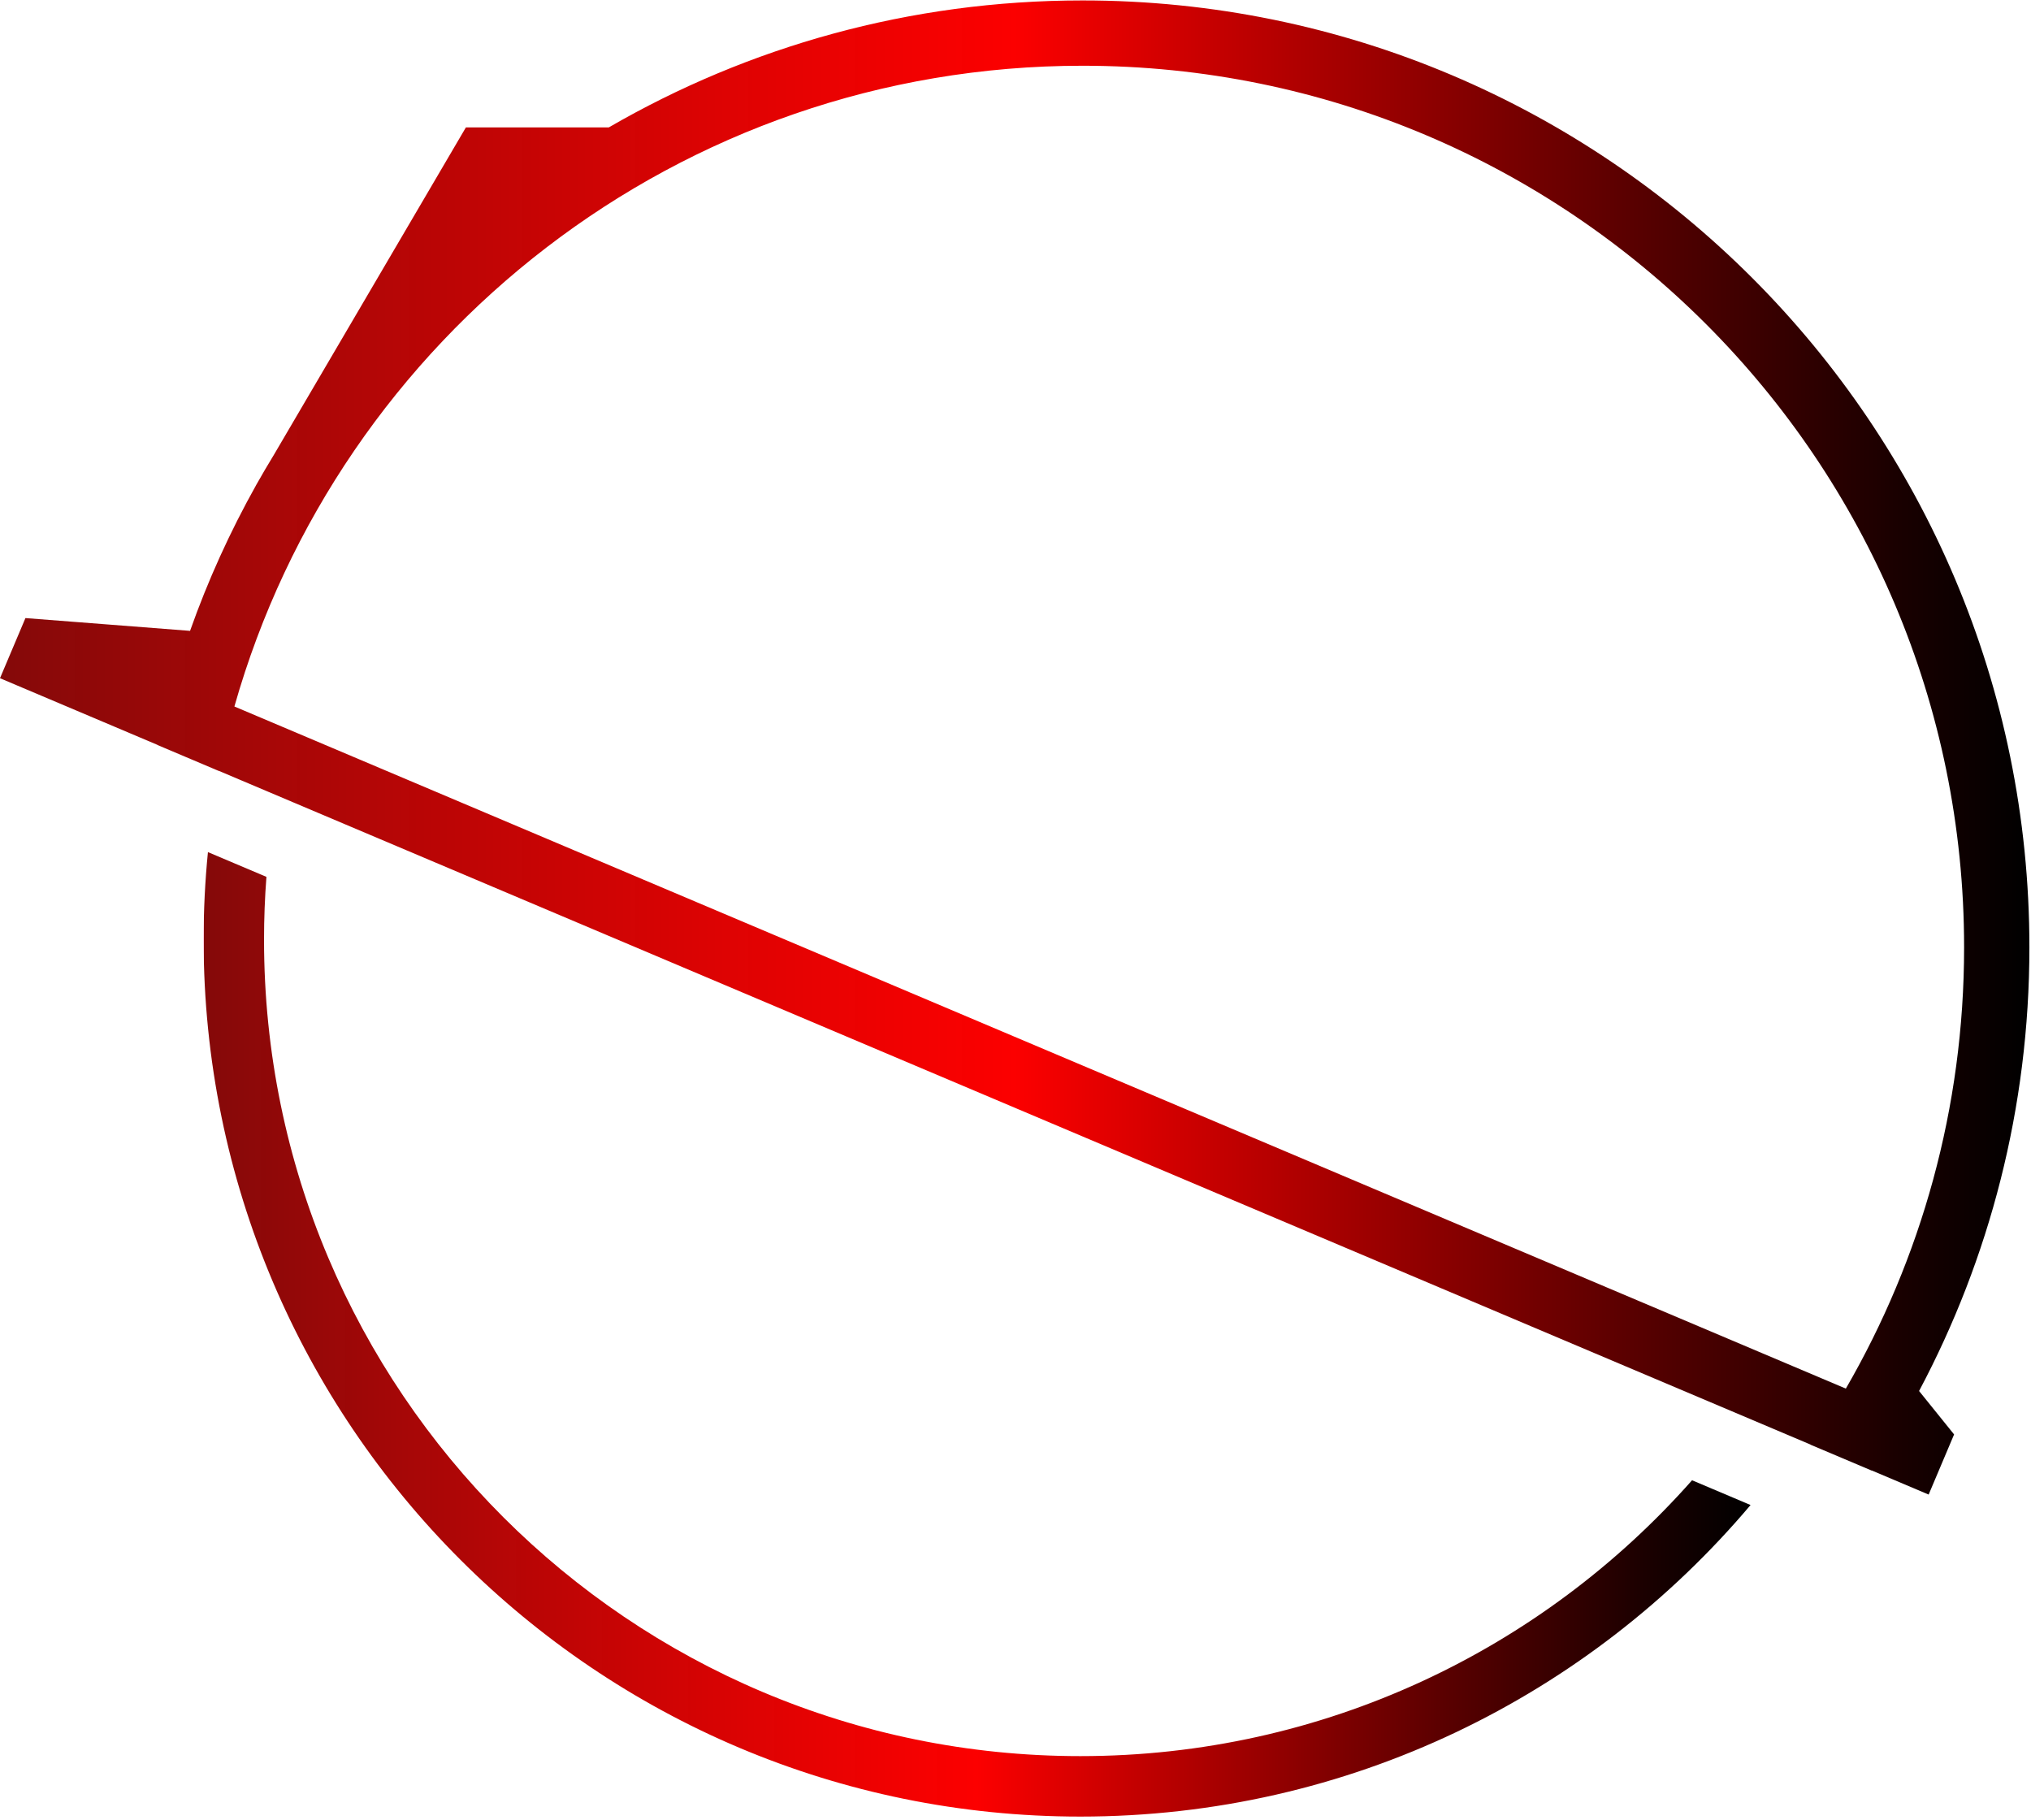 <?xml version="1.0" encoding="utf-8"?>
<!-- Generator: Adobe Illustrator 23.0.1, SVG Export Plug-In . SVG Version: 6.00 Build 0)  -->
<svg version="1.1" id="Laag_1" xmlns="http://www.w3.org/2000/svg" xmlns:xlink="http://www.w3.org/1999/xlink" x="0px" y="0px"
	 viewBox="0 0 558 500" style="enable-background:new 0 0 558 500;" xml:space="preserve">
<style type="text/css">
	.st0{fill:url(#SVGID_1_);}
	.st1{fill:url(#SVGID_2_);}
</style>
<g>
	<linearGradient id="SVGID_1_" gradientUnits="userSpaceOnUse" x1="0" y1="205.339" x2="557.556" y2="205.339">
		<stop  offset="0" style="stop-color:#FF7BAC"/>
		<stop  offset="0" style="stop-color:#800000;stop-opacity:0.964"/>
		<stop  offset="0.125" style="stop-color:#A20000;stop-opacity:0.973"/>
		<stop  offset="0.38" style="stop-color:#E30000;stop-opacity:0.991"/>
		<stop  offset="0.5" style="stop-color:#FC0000"/>
		<stop  offset="0.604" style="stop-color:#C20000"/>
		<stop  offset="0.8" style="stop-color:#5B0000"/>
		<stop  offset="0.936" style="stop-color:#190000"/>
		<stop  offset="1" style="stop-color:#000000"/>
	</linearGradient>
	<path class="st0" d="M557.56,260.25c0-143.67-116.46-260.13-260.13-260.13C250,0.12,205.54,12.82,167.26,35h-39.26l-52.75,89.94
		c-1.65,2.71-3.26,5.44-4.82,8.21l-0.09,0.16l0.01-0.01c-7.13,12.73-13.22,26.11-18.15,40.05l-0.01-0.05l-45.2-3.51L0,186.31
		l43.28,18.32c0,0.01,0,0.02-0.01,0.03l16.82,7.12c0-0.01,0-0.02,0.01-0.03l437.34,185.09c-0.01,0.01-0.01,0.02-0.02,0.03
		l16.83,7.12c0.01-0.01,0.01-0.02,0.02-0.03l15.61,6.61l6.99-16.52l-9.62-11.93C546.57,345.76,557.56,304.29,557.56,260.25z
		 M64.4,194.08C93.19,92.49,186.61,18.06,297.43,18.06c133.76,0,242.19,108.43,242.19,242.19c0,44.16-11.84,85.56-32.49,121.21
		L64.4,194.08z"/>
	<linearGradient id="SVGID_2_" gradientUnits="userSpaceOnUse" x1="55.931" y1="366.552" x2="480.938" y2="366.552">
		<stop  offset="0" style="stop-color:#FF7BAC"/>
		<stop  offset="0" style="stop-color:#800000;stop-opacity:0.964"/>
		<stop  offset="0.125" style="stop-color:#A20000;stop-opacity:0.973"/>
		<stop  offset="0.38" style="stop-color:#E30000;stop-opacity:0.991"/>
		<stop  offset="0.5" style="stop-color:#FC0000"/>
		<stop  offset="0.604" style="stop-color:#C20000"/>
		<stop  offset="0.8" style="stop-color:#5B0000"/>
		<stop  offset="0.936" style="stop-color:#190000"/>
		<stop  offset="1" style="stop-color:#000000"/>
	</linearGradient>
	<path class="st1" d="M296.81,482.42c-123.86,0-224.27-100.41-224.27-224.27c0-5.81,0.22-11.57,0.66-17.27l-16.07-6.8
		c-0.79,7.92-1.19,15.95-1.19,24.07c0,133.03,107.85,240.88,240.88,240.88c73.86,0,139.94-33.25,184.13-85.59l-16.07-6.8
		C423.77,453.11,363.72,482.42,296.81,482.42z"/>
</g>
</svg>
